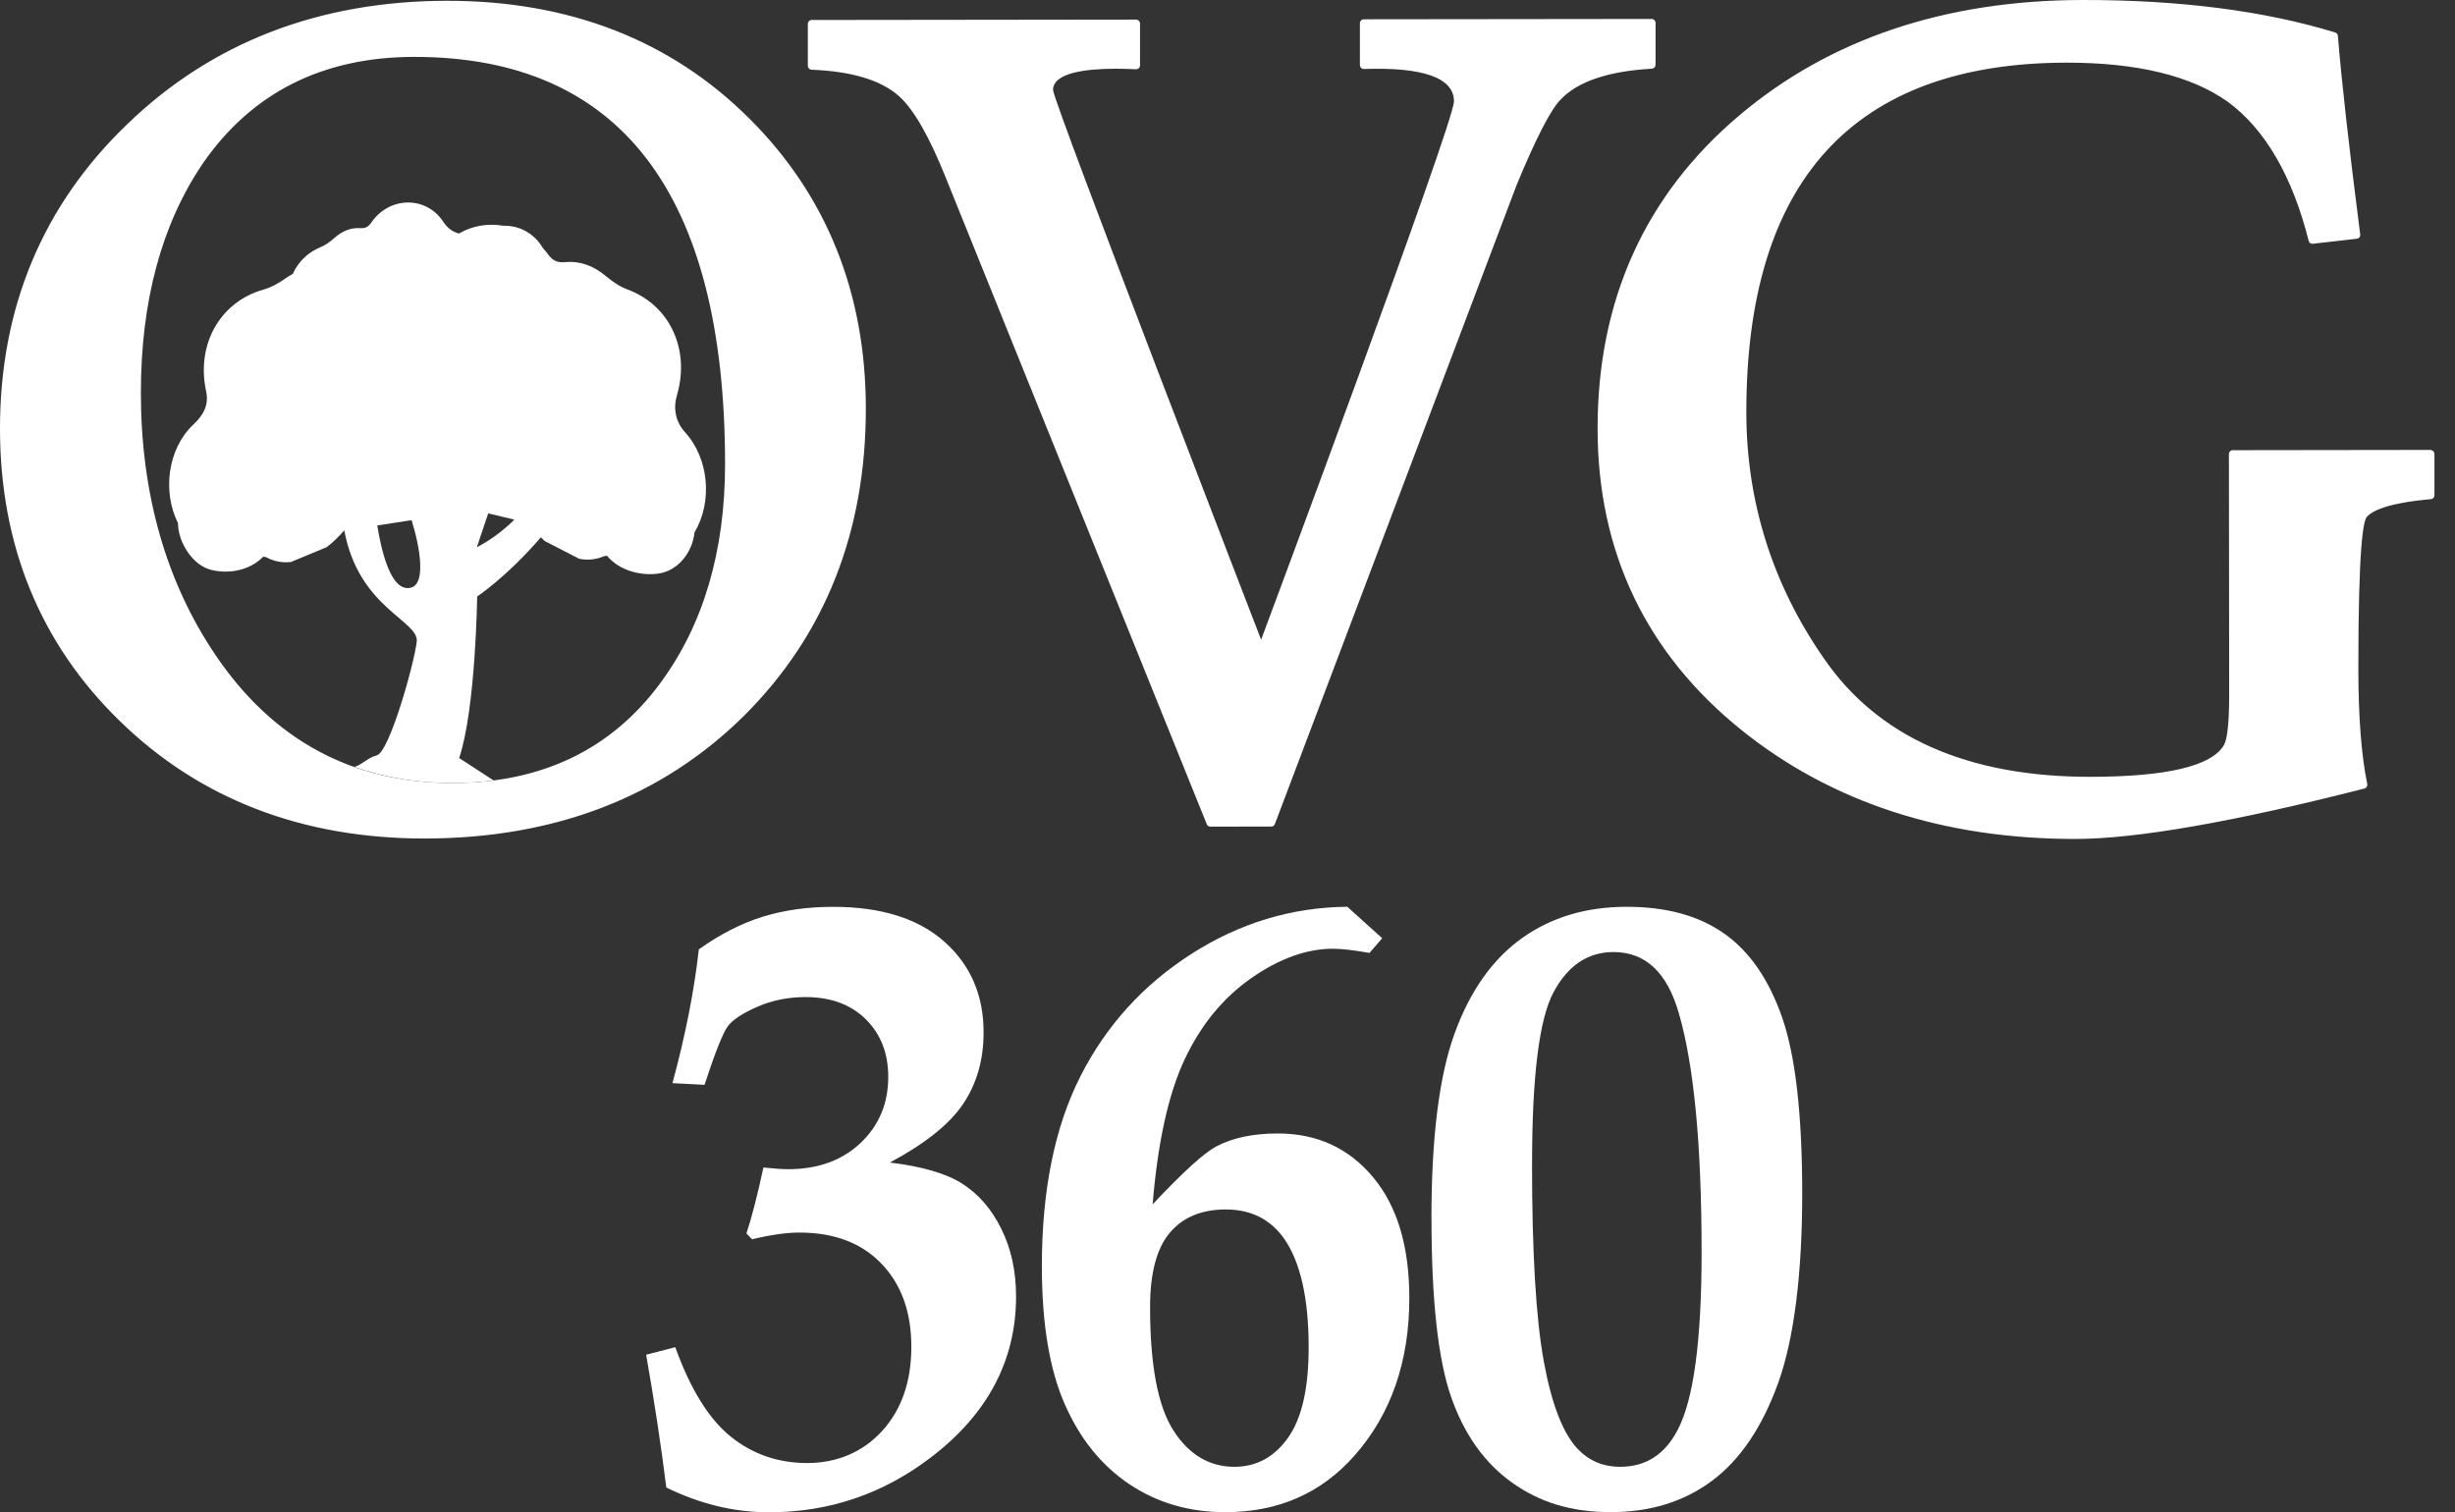 <svg width="112" height="69" viewBox="0 0 112 69" fill="none" xmlns="http://www.w3.org/2000/svg">
<rect x="0" y="0" width="112" height="69" fill="#333333" stroke="none"/>
<g clip-path="url(#clip0_745_462)">
<path d="M30.88 18.042C31.493 15.978 30.582 13.932 28.621 13.206C28.269 13.076 27.944 12.85 27.654 12.609C27.107 12.148 26.496 11.899 25.802 11.96C25.429 11.994 25.217 11.905 24.988 11.586C24.917 11.487 24.841 11.398 24.762 11.311C24.374 10.648 23.681 10.276 22.964 10.302C22.27 10.179 21.554 10.296 20.938 10.656C20.642 10.575 20.416 10.413 20.222 10.118C19.44 8.929 17.76 8.955 16.94 10.154C16.797 10.361 16.663 10.425 16.426 10.409C15.977 10.383 15.593 10.557 15.247 10.866C15.067 11.026 14.861 11.177 14.641 11.27C14.037 11.515 13.598 11.956 13.359 12.496C13.246 12.556 13.137 12.623 13.034 12.696C12.728 12.914 12.382 13.113 12.027 13.212C10.016 13.778 8.946 15.741 9.403 17.846C9.533 18.443 9.313 18.914 8.826 19.367C7.652 20.467 7.398 22.424 8.119 23.868C8.121 23.943 8.126 24.024 8.136 24.104C8.243 24.925 8.856 25.799 9.611 25.997C10.429 26.209 11.398 26.035 12.011 25.398L12.142 25.425C12.474 25.609 12.858 25.688 13.269 25.645L14.905 24.966C15.188 24.751 15.45 24.493 15.694 24.212H15.708C16.373 27.766 19.125 28.316 19.012 29.281C18.888 30.314 17.766 34.314 17.189 34.467C16.768 34.578 16.581 34.855 16.172 34.995C17.55 35.484 19.046 35.733 20.659 35.731C21.299 35.731 21.917 35.687 22.515 35.61L20.948 34.589C21.703 32.34 21.77 27.216 21.77 27.216C21.77 27.216 23.1 26.341 24.678 24.515C24.736 24.573 24.789 24.634 24.848 24.685L26.423 25.497C26.832 25.578 27.22 25.528 27.564 25.376L27.692 25.358C28.26 26.047 29.274 26.302 30.106 26.161C30.87 26.023 31.478 25.34 31.648 24.525C31.663 24.446 31.679 24.371 31.684 24.292C32.512 22.911 32.349 20.934 31.264 19.737C30.813 19.245 30.706 18.625 30.884 18.044L30.88 18.042ZM18.526 26.828C17.775 26.741 17.387 25.067 17.212 23.975L18.777 23.736C19.138 24.883 19.551 26.945 18.526 26.828ZM21.754 24.968L22.274 23.425L23.465 23.71C22.626 24.557 21.754 24.968 21.754 24.968Z" fill="white"/>
<path d="M75.529 2.958V1.043C75.527 0.944 75.45 0.865 75.355 0.865L62.212 0.88C62.117 0.88 62.04 0.96 62.04 1.059V2.972C62.042 3.019 62.061 3.065 62.094 3.098C62.126 3.132 62.174 3.148 62.218 3.148C64.941 3.055 66.331 3.555 66.332 4.624C66.332 5.617 57.534 29.19 57.534 29.19C57.534 29.19 48.043 4.622 48.041 4.107C48.041 3.306 49.587 3.138 50.885 3.136C51.179 3.136 51.493 3.144 51.829 3.16C51.877 3.16 51.921 3.144 51.955 3.11C51.99 3.077 52.009 3.029 52.009 2.982V1.072C52.007 0.973 51.928 0.894 51.835 0.894L37.026 0.912C36.932 0.912 36.854 0.991 36.854 1.09V3.003C36.856 3.098 36.93 3.177 37.022 3.181C38.866 3.253 40.212 3.662 41.024 4.398C41.687 4.992 42.404 6.246 43.155 8.126L55.055 37.61C55.082 37.677 55.145 37.719 55.214 37.719L58.002 37.715C58.073 37.715 58.136 37.669 58.161 37.602L69.193 8.434C70.067 6.319 70.74 5.013 71.191 4.55C71.966 3.721 73.371 3.247 75.364 3.134C75.456 3.128 75.527 3.051 75.527 2.956M110.888 20.53L101.858 20.542C101.762 20.542 101.686 20.621 101.686 20.72L101.697 31.73C101.697 33.277 101.566 33.819 101.455 34.004C100.891 34.957 98.846 35.442 95.374 35.446C89.749 35.452 85.65 33.626 83.188 30.013C80.859 26.652 79.674 22.889 79.67 18.827C79.659 8.242 84.572 2.871 94.277 2.859C97.487 2.855 99.964 3.454 101.632 4.643C103.333 5.89 104.576 8.027 105.325 10.99C105.346 11.075 105.42 11.133 105.51 11.123L107.524 10.893C107.57 10.889 107.612 10.864 107.641 10.826C107.67 10.789 107.683 10.741 107.675 10.694C107.167 6.743 106.825 3.696 106.657 1.638C106.651 1.565 106.603 1.504 106.534 1.482C103.318 0.495 99.439 -0.006 95.007 5.21698e-05C88.74 0.008 83.473 1.779 79.351 5.265C75.053 8.893 72.876 13.707 72.884 19.573C72.889 25.184 75.095 29.803 79.439 33.305C83.552 36.613 88.685 38.289 94.699 38.281C97.478 38.277 101.91 37.503 107.87 35.98C107.96 35.958 108.017 35.863 107.996 35.77C107.731 34.482 107.593 32.733 107.591 30.571C107.586 24.865 107.826 23.751 107.975 23.591C108.205 23.318 108.898 22.954 110.905 22.776C110.995 22.768 111.062 22.691 111.062 22.6V20.714C111.06 20.615 110.982 20.536 110.888 20.536M20.382 0.036C14.57 0.044 9.668 1.935 5.814 5.658C1.949 9.364 -0.006 14.049 1.25732e-05 19.579C0.006 24.887 1.838 29.364 5.449 32.884C9.103 36.459 13.794 38.267 19.394 38.261C25.318 38.253 30.224 36.358 33.977 32.627C37.649 28.956 39.506 24.25 39.501 18.633C39.495 13.366 37.708 8.917 34.19 5.413C30.61 1.838 25.964 0.028 20.382 0.036ZM30.115 31.182C27.893 34.195 24.709 35.725 20.655 35.729C16.093 35.735 12.453 33.772 9.835 29.894C7.579 26.563 6.433 22.544 6.427 17.947C6.423 13.75 7.375 10.219 9.257 7.453C11.478 4.236 14.716 2.602 18.878 2.596C28.288 2.584 33.064 8.826 33.079 21.146C33.083 25.146 32.087 28.521 30.115 31.18" fill="white"/>
<path d="M29.475 61.816L30.807 61.472C31.497 63.387 32.34 64.748 33.337 65.552C34.335 66.355 35.499 66.758 36.829 66.758C38.159 66.758 39.359 66.27 40.246 65.292C41.133 64.315 41.576 63.035 41.576 61.452C41.576 59.869 41.121 58.605 40.212 57.66C39.302 56.714 38.054 56.241 36.47 56.241C35.879 56.241 35.161 56.344 34.312 56.548L34.054 56.281C34.301 55.527 34.559 54.526 34.828 53.273C35.331 53.325 35.705 53.35 35.952 53.35C37.314 53.35 38.417 52.951 39.26 52.154C40.101 51.356 40.523 50.349 40.523 49.136C40.523 48.064 40.183 47.188 39.501 46.511C38.819 45.834 37.901 45.496 36.747 45.496C35.961 45.496 35.229 45.642 34.555 45.937C33.88 46.232 33.431 46.525 33.209 46.818C32.988 47.11 32.632 48.005 32.141 49.5L30.679 49.423C31.271 47.235 31.673 45.199 31.881 43.318C32.854 42.627 33.825 42.131 34.797 41.83C35.77 41.529 36.84 41.379 38.008 41.379C40.198 41.379 41.89 41.909 43.082 42.968C44.275 44.028 44.873 45.407 44.873 47.106C44.873 48.359 44.561 49.447 43.938 50.373C43.315 51.299 42.201 52.189 40.598 53.046C42.079 53.224 43.185 53.55 43.919 54.023C44.653 54.496 45.242 55.182 45.687 56.083C46.13 56.983 46.354 58.008 46.354 59.157C46.354 62.081 45.053 64.534 42.453 66.513C40.271 68.173 37.819 69.004 35.094 69.004C34.28 69.004 33.481 68.909 32.699 68.717C31.918 68.525 31.149 68.244 30.398 67.874C30.161 65.971 29.854 63.953 29.479 61.82L29.475 61.816Z" fill="white"/>
<path d="M52.58 54.957C53.998 53.449 54.979 52.563 55.523 52.294C56.263 51.91 57.188 51.72 58.3 51.72C60.076 51.72 61.52 52.381 62.631 53.703C63.741 55.024 64.295 56.866 64.295 59.23C64.295 62.129 63.462 64.525 61.798 66.414C60.28 68.137 58.312 69 55.894 69C54.253 69 52.798 68.575 51.527 67.726C50.257 66.877 49.272 65.66 48.577 64.076C47.879 62.493 47.531 60.392 47.531 57.772C47.531 54.312 48.118 51.425 49.289 49.113C50.461 46.802 52.148 44.94 54.35 43.529C56.552 42.119 58.923 41.399 61.465 41.375L63.057 42.811L62.478 43.482C61.748 43.353 61.196 43.29 60.825 43.29C59.611 43.29 58.365 43.737 57.085 44.632C55.804 45.526 54.791 46.758 54.05 48.329C53.309 49.9 52.819 52.11 52.584 54.957H52.58ZM55.929 55.187C54.818 55.187 53.964 55.541 53.366 56.251C52.768 56.961 52.468 58.091 52.468 59.638C52.468 62.287 52.821 64.163 53.532 65.271C54.241 66.376 55.17 66.93 56.317 66.93C57.316 66.93 58.13 66.489 58.759 65.607C59.388 64.725 59.703 63.349 59.703 61.482C59.703 59.256 59.332 57.606 58.593 56.532C57.964 55.638 57.075 55.188 55.927 55.188L55.929 55.187Z" fill="white"/>
<path d="M65.304 55.59C65.304 51.886 65.66 49.067 66.369 47.132C67.078 45.197 68.102 43.755 69.44 42.803C70.778 41.852 72.366 41.377 74.204 41.377C76.043 41.377 77.505 41.786 78.665 42.602C79.825 43.419 80.706 44.703 81.312 46.452C81.915 48.203 82.219 50.877 82.219 54.478C82.219 58.079 81.854 61.066 81.128 63.088C80.4 65.112 79.395 66.604 78.112 67.562C76.83 68.519 75.288 68.998 73.486 68.998C71.683 68.998 70.246 68.551 68.989 67.656C67.731 66.762 66.802 65.46 66.204 63.749C65.606 62.038 65.306 59.317 65.306 55.588L65.304 55.59ZM69.893 53.089C69.893 57.155 70.072 60.164 70.43 62.119C70.787 64.076 71.305 65.411 71.985 66.125C72.503 66.661 73.145 66.93 73.91 66.93C75.081 66.93 75.957 66.369 76.538 65.243C77.266 63.862 77.629 61.165 77.629 57.151C77.629 52.256 77.283 48.62 76.593 46.242C76.062 44.376 75.07 43.442 73.614 43.442C72.442 43.442 71.529 44.052 70.875 45.273C70.222 46.493 69.895 49.099 69.895 53.085L69.893 53.089Z" fill="white"/>
</g>
<defs>
<clipPath id="clip0_745_462">
<rect width="111.064" height="69" fill="white"/>
</clipPath>
</defs>
</svg>

